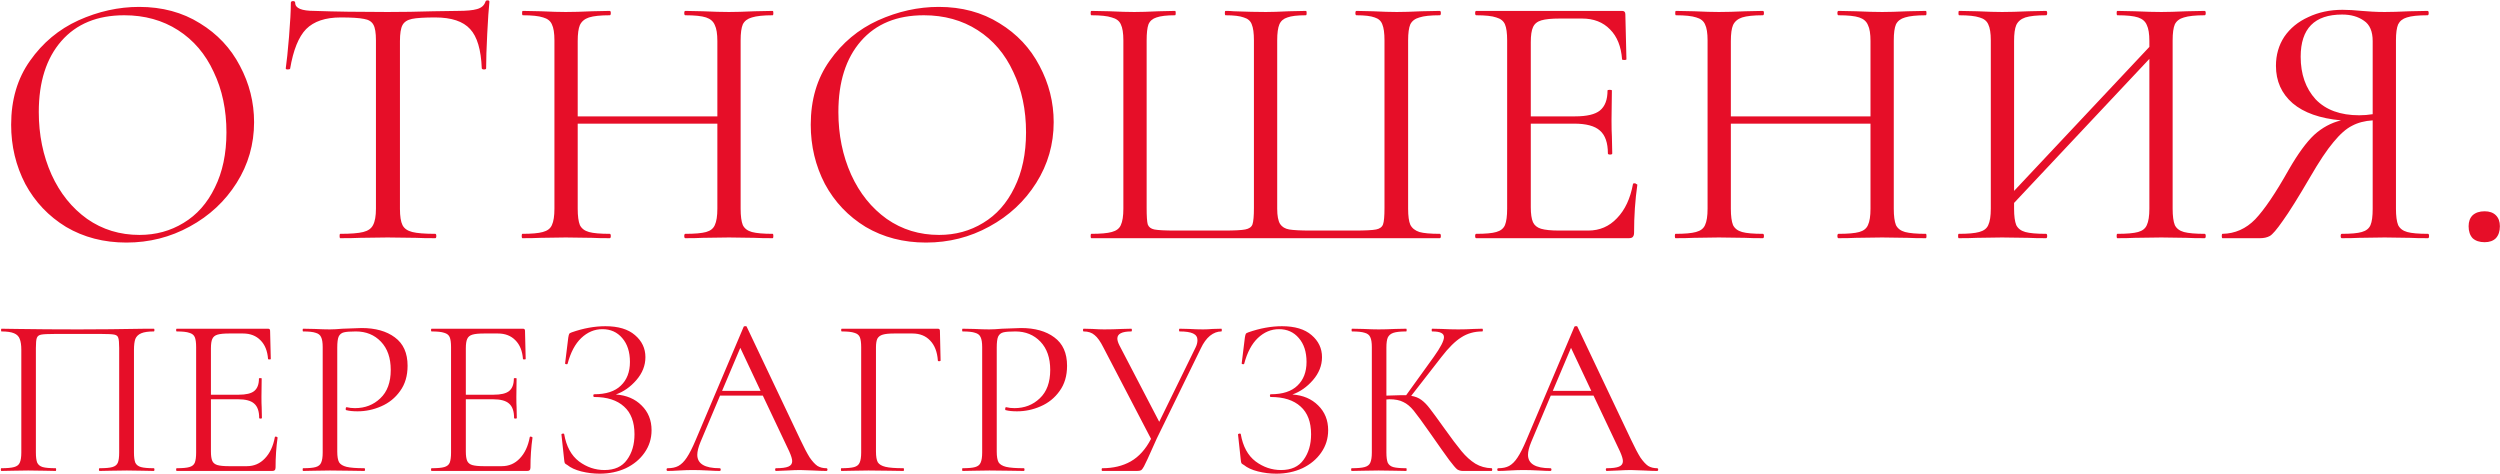 <?xml version="1.0" encoding="UTF-8"?> <svg xmlns="http://www.w3.org/2000/svg" width="2406" height="456" viewBox="0 0 2406 456" fill="none"><path d="M121.676 233.441C99.976 233.441 80.609 228.425 63.576 218.391C46.776 208.125 33.709 194.358 24.376 177.091C15.276 159.591 10.726 140.575 10.726 120.041C10.726 96.008 16.793 75.475 28.926 58.441C41.059 41.175 56.576 28.224 75.476 19.591C94.609 10.958 114.093 6.641 133.926 6.641C156.093 6.641 175.576 11.891 192.376 22.391C209.176 32.658 222.01 46.308 230.876 63.341C239.976 80.374 244.526 98.458 244.526 117.591C244.526 138.825 238.926 158.308 227.726 176.041C216.526 193.775 201.476 207.775 182.576 218.041C163.91 228.308 143.61 233.441 121.676 233.441ZM134.276 226.091C149.91 226.091 164.026 222.241 176.626 214.541C189.46 206.841 199.493 195.525 206.726 180.591C214.193 165.658 217.926 147.925 217.926 127.391C217.926 105.691 213.843 86.325 205.676 69.291C197.743 52.025 186.31 38.608 171.376 29.041C156.443 19.474 139.176 14.691 119.576 14.691C93.676 14.691 73.493 22.974 59.026 39.541C44.559 56.108 37.326 78.858 37.326 107.791C37.326 129.725 41.41 149.791 49.576 167.991C57.743 185.958 69.176 200.191 83.876 210.691C98.576 220.958 115.376 226.091 134.276 226.091ZM327.859 16.791C313.159 16.791 302.076 20.524 294.609 27.991C287.376 35.458 282.242 48.175 279.209 66.141C278.976 66.608 278.159 66.841 276.759 66.841C275.592 66.841 275.009 66.491 275.009 65.791C275.942 59.491 276.992 49.341 278.159 35.341C279.326 21.108 279.909 10.258 279.909 2.791C279.909 1.625 280.609 1.041 282.009 1.041C283.409 1.041 284.109 1.625 284.109 2.791C284.109 7.925 290.292 10.491 302.659 10.491C322.492 11.191 345.942 11.541 373.009 11.541C387.009 11.541 401.709 11.308 417.109 10.841L440.559 10.491C448.959 10.491 455.142 9.908 459.109 8.741C463.309 7.575 465.992 5.241 467.159 1.741C467.392 0.808 468.092 0.341 469.259 0.341C470.426 0.341 471.009 0.808 471.009 1.741C470.309 8.275 469.609 18.541 468.909 32.541C468.209 46.308 467.859 57.391 467.859 65.791C467.859 66.491 467.159 66.841 465.759 66.841C464.592 66.841 463.892 66.491 463.659 65.791C462.959 47.825 459.226 35.224 452.459 27.991C445.692 20.524 434.492 16.791 418.859 16.791C408.359 16.791 400.892 17.258 396.459 18.191C392.026 19.125 388.992 21.108 387.359 24.141C385.726 27.174 384.909 32.308 384.909 39.541V200.891C384.909 208.125 385.726 213.375 387.359 216.641C388.992 219.908 392.142 222.125 396.809 223.291C401.476 224.458 408.826 225.041 418.859 225.041C419.559 225.041 419.909 225.741 419.909 227.141C419.909 228.541 419.559 229.241 418.859 229.241C410.926 229.241 404.742 229.125 400.309 228.891L373.009 228.541L346.759 228.891C342.092 229.125 335.676 229.241 327.509 229.241C327.042 229.241 326.809 228.541 326.809 227.141C326.809 225.741 327.042 225.041 327.509 225.041C337.542 225.041 344.892 224.458 349.559 223.291C354.226 222.125 357.376 219.908 359.009 216.641C360.876 213.141 361.809 207.891 361.809 200.891V38.841C361.809 31.608 360.992 26.591 359.359 23.791C357.726 20.758 354.692 18.891 350.259 18.191C345.826 17.258 338.359 16.791 327.859 16.791ZM743.585 225.041C744.052 225.041 744.285 225.741 744.285 227.141C744.285 228.541 744.052 229.241 743.585 229.241C736.119 229.241 730.285 229.125 726.085 228.891L701.585 228.541L676.385 228.891C672.185 229.125 666.585 229.241 659.585 229.241C658.885 229.241 658.535 228.541 658.535 227.141C658.535 225.741 658.885 225.041 659.585 225.041C668.685 225.041 675.335 224.458 679.535 223.291C683.735 222.125 686.535 219.908 687.935 216.641C689.569 213.141 690.385 207.891 690.385 200.891V118.991H555.985V200.891C555.985 207.891 556.685 213.141 558.085 216.641C559.718 219.908 562.635 222.125 566.835 223.291C571.035 224.458 577.685 225.041 586.785 225.041C587.485 225.041 587.835 225.741 587.835 227.141C587.835 228.541 587.485 229.241 586.785 229.241C579.552 229.241 573.835 229.125 569.635 228.891L544.435 228.541L520.285 228.891C515.852 229.125 510.018 229.241 502.785 229.241C502.318 229.241 502.085 228.541 502.085 227.141C502.085 225.741 502.318 225.041 502.785 225.041C511.652 225.041 518.185 224.458 522.385 223.291C526.818 222.125 529.735 219.908 531.135 216.641C532.768 213.141 533.585 207.891 533.585 200.891V38.841C533.585 31.841 532.768 26.708 531.135 23.441C529.735 20.174 526.935 17.958 522.735 16.791C518.535 15.391 512.002 14.691 503.135 14.691C502.668 14.691 502.435 13.991 502.435 12.591C502.435 11.191 502.668 10.491 503.135 10.491L520.635 10.841C530.435 11.308 538.368 11.541 544.435 11.541C551.202 11.541 559.718 11.308 569.985 10.841L586.785 10.491C587.485 10.491 587.835 11.191 587.835 12.591C587.835 13.991 587.485 14.691 586.785 14.691C577.918 14.691 571.268 15.391 566.835 16.791C562.635 18.191 559.718 20.641 558.085 24.141C556.685 27.408 555.985 32.541 555.985 39.541V111.991H690.385V39.541C690.385 32.541 689.569 27.408 687.935 24.141C686.535 20.641 683.735 18.191 679.535 16.791C675.335 15.391 668.685 14.691 659.585 14.691C658.885 14.691 658.535 13.991 658.535 12.591C658.535 11.191 658.885 10.491 659.585 10.491L676.385 10.841C686.652 11.308 695.052 11.541 701.585 11.541C707.652 11.541 715.818 11.308 726.085 10.841L743.585 10.491C744.052 10.491 744.285 11.191 744.285 12.591C744.285 13.991 744.052 14.691 743.585 14.691C734.719 14.691 728.069 15.391 723.635 16.791C719.435 17.958 716.518 20.174 714.885 23.441C713.485 26.708 712.785 31.841 712.785 38.841V200.891C712.785 207.891 713.485 213.141 714.885 216.641C716.518 219.908 719.435 222.125 723.635 223.291C728.069 224.458 734.719 225.041 743.585 225.041ZM891.211 233.441C869.511 233.441 850.145 228.425 833.111 218.391C816.311 208.125 803.245 194.358 793.911 177.091C784.811 159.591 780.261 140.575 780.261 120.041C780.261 96.008 786.328 75.475 798.461 58.441C810.595 41.175 826.111 28.224 845.011 19.591C864.145 10.958 883.628 6.641 903.461 6.641C925.628 6.641 945.111 11.891 961.911 22.391C978.711 32.658 991.545 46.308 1000.41 63.341C1009.51 80.374 1014.06 98.458 1014.06 117.591C1014.06 138.825 1008.46 158.308 997.261 176.041C986.061 193.775 971.011 207.775 952.111 218.041C933.445 228.308 913.145 233.441 891.211 233.441ZM903.811 226.091C919.445 226.091 933.561 222.241 946.161 214.541C958.995 206.841 969.028 195.525 976.261 180.591C983.728 165.658 987.461 147.925 987.461 127.391C987.461 105.691 983.378 86.325 975.211 69.291C967.278 52.025 955.845 38.608 940.911 29.041C925.978 19.474 908.711 14.691 889.111 14.691C863.211 14.691 843.028 22.974 828.561 39.541C814.095 56.108 806.861 78.858 806.861 107.791C806.861 129.725 810.945 149.791 819.111 167.991C827.278 185.958 838.711 200.191 853.411 210.691C868.111 220.958 884.911 226.091 903.811 226.091ZM1050.33 229.241C1049.86 229.241 1049.63 228.541 1049.63 227.141C1049.63 225.741 1049.86 225.041 1050.33 225.041C1059.2 225.041 1065.73 224.458 1069.93 223.291C1074.36 222.125 1077.28 219.908 1078.68 216.641C1080.31 213.141 1081.13 207.891 1081.13 200.891V38.841C1081.13 31.841 1080.31 26.708 1078.68 23.441C1077.28 20.174 1074.36 17.958 1069.93 16.791C1065.73 15.391 1059.2 14.691 1050.33 14.691C1049.86 14.691 1049.63 13.991 1049.63 12.591C1049.63 11.191 1049.86 10.491 1050.33 10.491L1067.83 10.841C1077.63 11.308 1085.56 11.541 1091.63 11.541C1097.46 11.541 1105.28 11.308 1115.08 10.841L1130.83 10.491C1131.3 10.491 1131.53 11.191 1131.53 12.591C1131.53 13.991 1131.3 14.691 1130.83 14.691C1122.9 14.691 1116.95 15.391 1112.98 16.791C1109.25 17.958 1106.68 20.174 1105.28 23.441C1104.11 26.708 1103.53 31.841 1103.53 38.841V200.191C1103.53 208.125 1103.88 213.375 1104.58 215.941C1105.51 218.508 1107.61 220.141 1110.88 220.841C1114.38 221.541 1121.15 221.891 1131.18 221.891H1177.73C1188 221.891 1194.88 221.541 1198.38 220.841C1202.11 220.141 1204.45 218.508 1205.38 215.941C1206.31 213.141 1206.78 207.891 1206.78 200.191V38.841C1206.78 31.841 1206.08 26.708 1204.68 23.441C1203.51 20.174 1200.95 17.958 1196.98 16.791C1193.25 15.391 1187.41 14.691 1179.48 14.691C1179.01 14.691 1178.78 13.991 1178.78 12.591C1178.78 11.191 1179.01 10.491 1179.48 10.491C1182.75 10.491 1185.31 10.608 1187.18 10.841C1199.78 11.308 1210.16 11.541 1218.33 11.541C1223.7 11.541 1231.05 11.308 1240.38 10.841L1256.83 10.491C1257.3 10.491 1257.53 11.191 1257.53 12.591C1257.53 13.991 1257.3 14.691 1256.83 14.691C1248.66 14.691 1242.71 15.391 1238.98 16.791C1235.25 17.958 1232.68 20.174 1231.28 23.441C1229.88 26.708 1229.18 31.841 1229.18 38.841V200.891C1229.18 207.658 1230.11 212.558 1231.98 215.591C1233.85 218.391 1236.76 220.141 1240.73 220.841C1244.93 221.541 1251.81 221.891 1261.38 221.891H1303.38C1313.88 221.891 1320.88 221.541 1324.38 220.841C1327.88 220.141 1330.1 218.508 1331.03 215.941C1331.96 213.375 1332.43 208.125 1332.43 200.191V38.841C1332.43 31.841 1331.73 26.708 1330.33 23.441C1329.16 20.174 1326.71 17.958 1322.98 16.791C1319.25 15.391 1313.41 14.691 1305.48 14.691C1304.78 14.691 1304.43 13.991 1304.43 12.591C1304.43 11.191 1304.78 10.491 1305.48 10.491L1321.23 10.841C1330.56 11.308 1338.26 11.541 1344.33 11.541C1350.4 11.541 1358.33 11.308 1368.13 10.841L1385.63 10.491C1386.33 10.491 1386.68 11.191 1386.68 12.591C1386.68 13.991 1386.33 14.691 1385.63 14.691C1376.76 14.691 1370.23 15.391 1366.03 16.791C1361.83 17.958 1358.91 20.174 1357.28 23.441C1355.88 26.708 1355.18 31.841 1355.18 38.841V200.891C1355.18 207.891 1355.88 213.025 1357.28 216.291C1358.91 219.558 1361.83 221.891 1366.03 223.291C1370.23 224.458 1376.76 225.041 1385.63 225.041C1386.33 225.041 1386.68 225.741 1386.68 227.141C1386.68 228.541 1386.33 229.241 1385.63 229.241H1050.33ZM1571.58 177.091C1571.58 176.625 1572.17 176.391 1573.33 176.391C1573.8 176.391 1574.27 176.625 1574.73 177.091C1575.43 177.325 1575.78 177.558 1575.78 177.791C1573.68 192.491 1572.63 207.891 1572.63 223.991C1572.63 225.858 1572.17 227.258 1571.23 228.191C1570.53 228.891 1569.25 229.241 1567.38 229.241H1420.73C1420.03 229.241 1419.68 228.541 1419.68 227.141C1419.68 225.741 1420.03 225.041 1420.73 225.041C1429.6 225.041 1436.02 224.458 1439.98 223.291C1444.18 222.125 1446.98 219.908 1448.38 216.641C1449.78 213.141 1450.48 207.891 1450.48 200.891V38.841C1450.48 31.841 1449.78 26.708 1448.38 23.441C1446.98 20.174 1444.18 17.958 1439.98 16.791C1436.02 15.391 1429.6 14.691 1420.73 14.691C1420.03 14.691 1419.68 13.991 1419.68 12.591C1419.68 11.191 1420.03 10.491 1420.73 10.491H1561.08C1563.18 10.491 1564.23 11.541 1564.23 13.641L1565.28 57.041C1565.28 57.508 1564.58 57.741 1563.18 57.741C1561.78 57.741 1561.08 57.508 1561.08 57.041C1560.15 44.675 1556.3 35.108 1549.53 28.341C1542.77 21.341 1533.78 17.841 1522.58 17.841H1501.23C1493.3 17.841 1487.35 18.424 1483.38 19.591C1479.42 20.758 1476.73 22.974 1475.33 26.241C1473.93 29.274 1473.23 34.058 1473.23 40.591V111.991H1515.93C1527.13 111.991 1535.07 110.125 1539.73 106.391C1544.63 102.425 1547.08 96.008 1547.08 87.141C1547.08 86.674 1547.78 86.441 1549.18 86.441C1550.58 86.441 1551.28 86.674 1551.28 87.141L1550.93 115.491C1550.93 122.491 1551.05 127.741 1551.28 131.241L1551.63 147.691C1551.63 148.391 1550.93 148.741 1549.53 148.741C1548.13 148.741 1547.43 148.391 1547.43 147.691C1547.43 137.425 1544.87 130.075 1539.73 125.641C1534.83 121.208 1526.55 118.991 1514.88 118.991H1473.23V199.491C1473.23 205.791 1473.93 210.575 1475.33 213.841C1476.73 216.875 1479.3 218.975 1483.03 220.141C1487 221.308 1492.83 221.891 1500.53 221.891H1528.53C1539.5 221.891 1548.72 217.925 1556.18 209.991C1563.88 202.058 1569.02 191.091 1571.58 177.091ZM1853.37 225.041C1853.84 225.041 1854.07 225.741 1854.07 227.141C1854.07 228.541 1853.84 229.241 1853.37 229.241C1845.91 229.241 1840.07 229.125 1835.87 228.891L1811.37 228.541L1786.17 228.891C1781.97 229.125 1776.37 229.241 1769.37 229.241C1768.67 229.241 1768.32 228.541 1768.32 227.141C1768.32 225.741 1768.67 225.041 1769.37 225.041C1778.47 225.041 1785.12 224.458 1789.32 223.291C1793.52 222.125 1796.32 219.908 1797.72 216.641C1799.36 213.141 1800.17 207.891 1800.17 200.891V118.991H1665.77V200.891C1665.77 207.891 1666.47 213.141 1667.87 216.641C1669.51 219.908 1672.42 222.125 1676.62 223.291C1680.82 224.458 1687.47 225.041 1696.57 225.041C1697.27 225.041 1697.62 225.741 1697.62 227.141C1697.62 228.541 1697.27 229.241 1696.57 229.241C1689.34 229.241 1683.62 229.125 1679.42 228.891L1654.22 228.541L1630.07 228.891C1625.64 229.125 1619.81 229.241 1612.57 229.241C1612.11 229.241 1611.87 228.541 1611.87 227.141C1611.87 225.741 1612.11 225.041 1612.57 225.041C1621.44 225.041 1627.97 224.458 1632.17 223.291C1636.61 222.125 1639.52 219.908 1640.92 216.641C1642.56 213.141 1643.37 207.891 1643.37 200.891V38.841C1643.37 31.841 1642.56 26.708 1640.92 23.441C1639.52 20.174 1636.72 17.958 1632.52 16.791C1628.32 15.391 1621.79 14.691 1612.92 14.691C1612.46 14.691 1612.22 13.991 1612.22 12.591C1612.22 11.191 1612.46 10.491 1612.92 10.491L1630.42 10.841C1640.22 11.308 1648.16 11.541 1654.22 11.541C1660.99 11.541 1669.51 11.308 1679.77 10.841L1696.57 10.491C1697.27 10.491 1697.62 11.191 1697.62 12.591C1697.62 13.991 1697.27 14.691 1696.57 14.691C1687.71 14.691 1681.06 15.391 1676.62 16.791C1672.42 18.191 1669.51 20.641 1667.87 24.141C1666.47 27.408 1665.77 32.541 1665.77 39.541V111.991H1800.17V39.541C1800.17 32.541 1799.36 27.408 1797.72 24.141C1796.32 20.641 1793.52 18.191 1789.32 16.791C1785.12 15.391 1778.47 14.691 1769.37 14.691C1768.67 14.691 1768.32 13.991 1768.32 12.591C1768.32 11.191 1768.67 10.491 1769.37 10.491L1786.17 10.841C1796.44 11.308 1804.84 11.541 1811.37 11.541C1817.44 11.541 1825.61 11.308 1835.87 10.841L1853.37 10.491C1853.84 10.491 1854.07 11.191 1854.07 12.591C1854.07 13.991 1853.84 14.691 1853.37 14.691C1844.51 14.691 1837.86 15.391 1833.42 16.791C1829.22 17.958 1826.31 20.174 1824.67 23.441C1823.27 26.708 1822.57 31.841 1822.57 38.841V200.891C1822.57 207.891 1823.27 213.141 1824.67 216.641C1826.31 219.908 1829.22 222.125 1833.42 223.291C1837.86 224.458 1844.51 225.041 1853.37 225.041ZM2121.75 225.041C2122.45 225.041 2122.8 225.741 2122.8 227.141C2122.8 228.541 2122.45 229.241 2121.75 229.241C2114.28 229.241 2108.45 229.125 2104.25 228.891L2080.1 228.541L2054.55 228.891C2050.35 229.125 2044.75 229.241 2037.75 229.241C2037.28 229.241 2037.05 228.541 2037.05 227.141C2037.05 225.741 2037.28 225.041 2037.75 225.041C2046.85 225.041 2053.5 224.458 2057.7 223.291C2061.9 222.125 2064.7 219.908 2066.1 216.641C2067.73 213.141 2068.55 207.891 2068.55 200.891V56.691L1938.35 195.291V200.891C1938.35 207.891 1939.05 213.141 1940.45 216.641C1942.08 219.908 1945 222.125 1949.2 223.291C1953.4 224.458 1960.05 225.041 1969.15 225.041C1969.85 225.041 1970.2 225.741 1970.2 227.141C1970.2 228.541 1969.85 229.241 1969.15 229.241C1961.92 229.241 1956.2 229.125 1952 228.891L1926.8 228.541L1902.65 228.891C1898.22 229.125 1892.38 229.241 1885.15 229.241C1884.68 229.241 1884.45 228.541 1884.45 227.141C1884.45 225.741 1884.68 225.041 1885.15 225.041C1894.02 225.041 1900.55 224.458 1904.75 223.291C1909.18 222.125 1912.1 219.908 1913.5 216.641C1915.13 213.141 1915.95 207.891 1915.95 200.891V38.841C1915.95 31.841 1915.13 26.708 1913.5 23.441C1912.1 20.174 1909.3 17.958 1905.1 16.791C1900.9 15.391 1894.37 14.691 1885.5 14.691C1885.03 14.691 1884.8 13.991 1884.8 12.591C1884.8 11.191 1885.03 10.491 1885.5 10.491L1903 10.841C1912.8 11.308 1920.73 11.541 1926.8 11.541C1933.57 11.541 1942.08 11.308 1952.35 10.841L1969.15 10.491C1969.85 10.491 1970.2 11.191 1970.2 12.591C1970.2 13.991 1969.85 14.691 1969.15 14.691C1960.28 14.691 1953.63 15.391 1949.2 16.791C1945 18.191 1942.08 20.641 1940.45 24.141C1939.05 27.408 1938.35 32.541 1938.35 39.541V183.741L2068.55 45.141V39.541C2068.55 32.541 2067.73 27.408 2066.1 24.141C2064.7 20.641 2061.9 18.191 2057.7 16.791C2053.5 15.391 2046.85 14.691 2037.75 14.691C2037.28 14.691 2037.05 13.991 2037.05 12.591C2037.05 11.191 2037.28 10.491 2037.75 10.491L2054.55 10.841C2064.82 11.308 2073.33 11.541 2080.1 11.541C2085.93 11.541 2093.98 11.308 2104.25 10.841L2121.75 10.491C2122.45 10.491 2122.8 11.191 2122.8 12.591C2122.8 13.991 2122.45 14.691 2121.75 14.691C2112.88 14.691 2106.23 15.391 2101.8 16.791C2097.6 17.958 2094.68 20.174 2093.05 23.441C2091.65 26.708 2090.95 31.841 2090.95 38.841V200.891C2090.95 207.891 2091.65 213.141 2093.05 216.641C2094.68 219.908 2097.6 222.125 2101.8 223.291C2106.23 224.458 2112.88 225.041 2121.75 225.041ZM2336.67 225.041C2337.37 225.041 2337.72 225.741 2337.72 227.141C2337.72 228.541 2337.37 229.241 2336.67 229.241C2329.21 229.241 2323.37 229.125 2319.17 228.891L2295.02 228.541L2270.52 228.891C2266.32 229.125 2260.72 229.241 2253.72 229.241C2253.02 229.241 2252.67 228.541 2252.67 227.141C2252.67 225.741 2253.02 225.041 2253.72 225.041C2262.59 225.041 2269.01 224.458 2272.97 223.291C2277.17 222.125 2279.97 219.908 2281.37 216.641C2282.77 213.375 2283.47 208.125 2283.47 200.891V115.841C2275.77 116.308 2269.12 118.058 2263.52 121.091C2257.92 123.891 2251.97 129.141 2245.67 136.841C2239.37 144.308 2231.91 155.508 2223.27 170.441C2211.84 190.041 2203.09 204.041 2197.02 212.441C2191.19 220.841 2186.99 225.741 2184.42 227.141C2181.86 228.541 2178.71 229.241 2174.97 229.241H2138.92C2138.46 229.241 2138.22 228.541 2138.22 227.141C2138.22 225.741 2138.46 225.041 2138.92 225.041C2151.06 224.808 2161.56 220.141 2170.42 211.041C2179.29 201.708 2190.02 185.841 2202.62 163.441C2211.49 148.041 2219.66 136.841 2227.12 129.841C2234.82 122.841 2243.46 118.175 2253.02 115.841C2232.72 113.975 2217.21 108.491 2206.47 99.391C2195.74 90.058 2190.37 78.041 2190.37 63.341C2190.37 52.841 2193.06 43.508 2198.42 35.341C2204.02 27.174 2211.72 20.875 2221.52 16.441C2231.32 11.774 2242.29 9.441 2254.42 9.441C2259.79 9.441 2265.97 9.791 2272.97 10.491C2275.77 10.725 2279.04 10.958 2282.77 11.191C2286.51 11.425 2290.59 11.541 2295.02 11.541C2301.09 11.541 2309.02 11.308 2318.82 10.841L2336.32 10.491C2337.02 10.491 2337.37 11.191 2337.37 12.591C2337.37 13.991 2337.02 14.691 2336.32 14.691C2327.22 14.691 2320.57 15.391 2316.37 16.791C2312.41 17.958 2309.61 20.174 2307.97 23.441C2306.57 26.708 2305.87 31.841 2305.87 38.841V200.891C2305.87 207.891 2306.57 213.141 2307.97 216.641C2309.61 219.908 2312.52 222.125 2316.72 223.291C2320.92 224.458 2327.57 225.041 2336.67 225.041ZM2214.17 54.591C2214.17 71.391 2218.96 85.041 2228.52 95.541C2238.32 105.808 2252.32 110.941 2270.52 110.941C2274.96 110.941 2279.27 110.591 2283.47 109.891V39.541C2283.47 30.208 2280.67 23.674 2275.07 19.941C2269.47 15.975 2262.47 13.991 2254.07 13.991C2227.47 13.991 2214.17 27.524 2214.17 54.591ZM2391.19 233.091C2386.29 233.091 2382.44 231.808 2379.64 229.241C2377.07 226.441 2375.79 222.591 2375.79 217.691C2375.79 213.258 2377.07 209.758 2379.64 207.191C2382.44 204.625 2386.29 203.341 2391.19 203.341C2395.85 203.341 2399.47 204.625 2402.04 207.191C2404.6 209.758 2405.89 213.258 2405.89 217.691C2405.89 222.591 2404.6 226.441 2402.04 229.241C2399.47 231.808 2395.85 233.091 2391.19 233.091ZM147.985 450.613C148.423 450.613 148.642 451.051 148.642 451.927C148.642 452.803 148.423 453.241 147.985 453.241C143.312 453.241 139.662 453.168 137.034 453.022L122.14 452.803L106.59 453.022C103.962 453.168 100.385 453.241 95.858 453.241C95.42 453.241 95.201 452.803 95.201 451.927C95.201 451.051 95.42 450.613 95.858 450.613C101.553 450.613 105.641 450.248 108.123 449.518C110.751 448.788 112.504 447.401 113.38 445.357C114.256 443.312 114.694 440.027 114.694 435.501V334.971C114.694 330.006 114.402 326.721 113.818 325.115C113.38 323.509 112.139 322.487 110.094 322.049C108.05 321.611 103.889 321.392 97.61 321.392H52.711C46.141 321.392 41.76 321.611 39.57 322.049C37.38 322.487 35.993 323.582 35.409 325.334C34.825 326.94 34.533 330.152 34.533 334.971V435.501C34.533 439.881 34.971 443.166 35.847 445.357C36.869 447.401 38.621 448.788 41.103 449.518C43.732 450.248 47.893 450.613 53.587 450.613C53.88 450.613 54.026 451.051 54.026 451.927C54.026 452.803 53.88 453.241 53.587 453.241C49.061 453.241 45.484 453.168 42.855 453.022L27.086 452.803L12.193 453.022C9.565 453.168 5.914 453.241 1.242 453.241C0.95 453.241 0.804 452.803 0.804 451.927C0.804 451.051 0.95 450.613 1.242 450.613C6.79 450.613 10.879 450.248 13.507 449.518C16.281 448.788 18.106 447.401 18.982 445.357C20.005 443.166 20.515 439.881 20.515 435.501V336.723C20.515 332.197 20.005 328.692 18.982 326.21C18.106 323.728 16.281 321.903 13.507 320.735C10.733 319.566 6.717 318.982 1.461 318.982C1.169 318.982 1.023 318.544 1.023 317.668C1.023 316.792 1.169 316.354 1.461 316.354C6.425 316.354 11.171 316.427 15.697 316.573C34.679 316.865 54.609 317.011 75.489 317.011C94.471 317.011 116.227 316.792 140.757 316.354H147.985C148.423 316.354 148.642 316.792 148.642 317.668C148.642 318.544 148.423 318.982 147.985 318.982C142.728 318.982 138.713 319.566 135.939 320.735C133.164 321.903 131.266 323.728 130.244 326.21C129.368 328.692 128.93 332.197 128.93 336.723V435.501C128.93 439.881 129.368 443.166 130.244 445.357C131.266 447.401 133.091 448.788 135.72 449.518C138.348 450.248 142.436 450.613 147.985 450.613ZM264.544 420.607C264.544 420.315 264.909 420.169 265.639 420.169C265.931 420.169 266.223 420.315 266.515 420.607C266.953 420.753 267.172 420.899 267.172 421.045C265.858 430.244 265.201 439.881 265.201 449.956C265.201 451.124 264.909 452 264.325 452.584C263.887 453.022 263.084 453.241 261.916 453.241H170.147C169.709 453.241 169.49 452.803 169.49 451.927C169.49 451.051 169.709 450.613 170.147 450.613C175.695 450.613 179.711 450.248 182.193 449.518C184.821 448.788 186.573 447.401 187.449 445.357C188.325 443.166 188.763 439.881 188.763 435.501V334.095C188.763 329.714 188.325 326.502 187.449 324.458C186.573 322.414 184.821 321.027 182.193 320.297C179.711 319.42 175.695 318.982 170.147 318.982C169.709 318.982 169.49 318.544 169.49 317.668C169.49 316.792 169.709 316.354 170.147 316.354H257.973C259.288 316.354 259.945 317.011 259.945 318.325L260.602 345.484C260.602 345.776 260.164 345.922 259.288 345.922C258.411 345.922 257.973 345.776 257.973 345.484C257.389 337.745 254.98 331.759 250.746 327.524C246.511 323.144 240.89 320.954 233.881 320.954H220.521C215.557 320.954 211.833 321.319 209.351 322.049C206.869 322.779 205.19 324.166 204.314 326.21C203.438 328.108 203 331.102 203 335.19V379.87H229.72C236.729 379.87 241.693 378.702 244.613 376.365C247.679 373.883 249.213 369.868 249.213 364.319C249.213 364.027 249.651 363.881 250.527 363.881C251.403 363.881 251.841 364.027 251.841 364.319L251.622 382.06C251.622 386.44 251.695 389.726 251.841 391.916L252.06 402.21C252.06 402.648 251.622 402.867 250.746 402.867C249.87 402.867 249.432 402.648 249.432 402.21C249.432 395.785 247.826 391.186 244.613 388.412C241.547 385.637 236.364 384.25 229.063 384.25H203V434.625C203 438.567 203.438 441.56 204.314 443.604C205.19 445.503 206.796 446.817 209.132 447.547C211.614 448.277 215.265 448.642 220.083 448.642H237.605C244.467 448.642 250.235 446.16 254.907 441.195C259.726 436.231 262.938 429.368 264.544 420.607ZM324.579 434.625C324.579 439.297 325.163 442.728 326.331 444.918C327.645 446.963 330.055 448.423 333.559 449.299C337.209 450.175 342.904 450.613 350.642 450.613C351.081 450.613 351.3 451.051 351.3 451.927C351.3 452.803 351.081 453.241 350.642 453.241C344.656 453.241 339.984 453.168 336.625 453.022L317.571 452.803L302.896 453.022C300.122 453.168 296.399 453.241 291.726 453.241C291.434 453.241 291.288 452.803 291.288 451.927C291.288 451.051 291.434 450.613 291.726 450.613C297.275 450.613 301.29 450.248 303.772 449.518C306.401 448.788 308.153 447.401 309.029 445.357C310.051 443.166 310.562 439.881 310.562 435.501V334.095C310.562 329.714 310.051 326.502 309.029 324.458C308.153 322.414 306.401 321.027 303.772 320.297C301.29 319.42 297.275 318.982 291.726 318.982C291.434 318.982 291.288 318.544 291.288 317.668C291.288 316.792 291.434 316.354 291.726 316.354L302.677 316.573C308.81 316.865 313.701 317.011 317.352 317.011C320.71 317.011 324.798 316.792 329.617 316.354C341.006 315.916 347.138 315.697 348.014 315.697C361.301 315.697 371.96 318.69 379.991 324.677C388.168 330.663 392.256 339.789 392.256 352.054C392.256 361.691 389.847 369.795 385.028 376.365C380.356 382.936 374.297 387.827 366.85 391.04C359.549 394.252 351.957 395.858 344.072 395.858C339.692 395.858 336.114 395.493 333.34 394.763C332.902 394.763 332.683 394.398 332.683 393.668C332.683 393.23 332.756 392.792 332.902 392.354C333.194 391.916 333.486 391.77 333.778 391.916C336.114 392.5 338.742 392.792 341.663 392.792C351.3 392.792 359.403 389.653 365.974 383.374C372.69 377.096 376.049 367.97 376.049 355.997C376.049 344.462 372.909 335.409 366.631 328.838C360.352 322.268 352.322 318.982 342.539 318.982C337.136 318.982 333.267 319.274 330.931 319.859C328.595 320.443 326.915 321.83 325.893 324.02C325.017 326.064 324.579 329.568 324.579 334.533V434.625ZM509.863 420.607C509.863 420.315 510.228 420.169 510.958 420.169C511.25 420.169 511.542 420.315 511.834 420.607C512.272 420.753 512.491 420.899 512.491 421.045C511.177 430.244 510.52 439.881 510.52 449.956C510.52 451.124 510.228 452 509.644 452.584C509.205 453.022 508.402 453.241 507.234 453.241H415.465C415.027 453.241 414.808 452.803 414.808 451.927C414.808 451.051 415.027 450.613 415.465 450.613C421.014 450.613 425.029 450.248 427.511 449.518C430.14 448.788 431.892 447.401 432.768 445.357C433.644 443.166 434.082 439.881 434.082 435.501V334.095C434.082 329.714 433.644 326.502 432.768 324.458C431.892 322.414 430.14 321.027 427.511 320.297C425.029 319.42 421.014 318.982 415.465 318.982C415.027 318.982 414.808 318.544 414.808 317.668C414.808 316.792 415.027 316.354 415.465 316.354H503.292C504.606 316.354 505.263 317.011 505.263 318.325L505.92 345.484C505.92 345.776 505.482 345.922 504.606 345.922C503.73 345.922 503.292 345.776 503.292 345.484C502.708 337.745 500.299 331.759 496.064 327.524C491.83 323.144 486.208 320.954 479.2 320.954H465.84C460.875 320.954 457.152 321.319 454.67 322.049C452.187 322.779 450.508 324.166 449.632 326.21C448.756 328.108 448.318 331.102 448.318 335.19V379.87H475.038C482.047 379.87 487.012 378.702 489.932 376.365C492.998 373.883 494.531 369.868 494.531 364.319C494.531 364.027 494.969 363.881 495.845 363.881C496.721 363.881 497.159 364.027 497.159 364.319L496.94 382.06C496.94 386.44 497.013 389.726 497.159 391.916L497.378 402.21C497.378 402.648 496.94 402.867 496.064 402.867C495.188 402.867 494.75 402.648 494.75 402.21C494.75 395.785 493.144 391.186 489.932 388.412C486.866 385.637 481.682 384.25 474.381 384.25H448.318V434.625C448.318 438.567 448.756 441.56 449.632 443.604C450.508 445.503 452.114 446.817 454.451 447.547C456.933 448.277 460.583 448.642 465.402 448.642H482.923C489.786 448.642 495.553 446.16 500.226 441.195C505.044 436.231 508.256 429.368 509.863 420.607ZM592.676 379.651C602.897 380.381 611.146 383.885 617.425 390.164C623.849 396.442 627.062 404.4 627.062 414.037C627.062 422.067 624.799 429.295 620.272 435.72C615.892 441.998 609.905 446.963 602.313 450.613C594.72 454.117 586.324 455.869 577.125 455.869C571.139 455.869 565.225 455.139 559.385 453.679C553.69 452.219 549.237 450.175 546.025 447.547C544.711 446.817 543.907 446.233 543.615 445.795C543.323 445.211 543.104 444.115 542.958 442.509L540.33 418.198C540.33 417.76 540.695 417.468 541.425 417.322C542.301 417.176 542.812 417.322 542.958 417.76C545.003 429.587 549.748 438.348 557.195 444.042C564.641 449.591 572.818 452.365 581.725 452.365C591.508 452.365 598.735 449.08 603.408 442.509C608.226 435.939 610.635 427.762 610.635 417.979C610.635 406.152 607.277 397.245 600.56 391.259C593.844 385.126 584.28 382.06 571.869 382.06C571.285 382.06 570.993 381.622 570.993 380.746C570.993 379.87 571.285 379.432 571.869 379.432C583.258 379.432 591.8 376.658 597.494 371.109C603.335 365.561 606.255 357.968 606.255 348.331C606.255 338.694 603.773 331.029 598.808 325.334C593.99 319.64 587.638 316.792 579.754 316.792C572.161 316.792 565.371 319.64 559.385 325.334C553.544 330.882 549.164 339.132 546.244 350.083C546.098 350.521 545.66 350.667 544.93 350.521C544.2 350.375 543.834 350.156 543.834 349.864L546.901 324.896C547.193 323.144 547.485 321.976 547.777 321.392C548.069 320.808 548.872 320.297 550.186 319.859C561.429 315.916 572.234 313.945 582.601 313.945C595.012 313.945 604.503 316.792 611.073 322.487C617.79 328.181 621.148 335.263 621.148 343.732C621.148 351.762 618.228 359.136 612.387 365.853C606.693 372.423 600.122 377.023 592.676 379.651ZM795.253 450.613C795.983 450.613 796.348 451.051 796.348 451.927C796.348 452.803 795.983 453.241 795.253 453.241C792.333 453.241 788.098 453.095 782.55 452.803C776.709 452.511 772.548 452.365 770.066 452.365C766.854 452.365 762.765 452.511 757.801 452.803C752.836 453.095 749.186 453.241 746.85 453.241C746.266 453.241 745.974 452.803 745.974 451.927C745.974 451.051 746.266 450.613 746.85 450.613C752.252 450.613 756.195 450.102 758.677 449.08C761.159 448.058 762.4 446.306 762.4 443.823C762.4 441.779 761.451 438.64 759.553 434.406L734.147 380.746H692.971L674.135 425.426C672.091 430.39 671.069 434.479 671.069 437.691C671.069 446.306 678.224 450.613 692.533 450.613C693.263 450.613 693.628 451.051 693.628 451.927C693.628 452.803 693.263 453.241 692.533 453.241C690.051 453.241 686.328 453.095 681.363 452.803C675.815 452.511 670.923 452.365 666.689 452.365C662.892 452.365 658.512 452.511 653.548 452.803C649.167 453.095 645.517 453.241 642.597 453.241C641.867 453.241 641.502 452.803 641.502 451.927C641.502 451.051 641.867 450.613 642.597 450.613C646.685 450.613 650.116 449.883 652.891 448.423C655.811 446.817 658.512 444.115 660.994 440.319C663.623 436.377 666.47 430.755 669.536 423.455L715.749 314.383C715.895 314.091 716.333 313.945 717.063 313.945C717.939 313.799 718.45 313.945 718.596 314.383L770.285 423.236C773.789 430.682 776.782 436.377 779.265 440.319C781.893 444.115 784.375 446.817 786.711 448.423C789.194 449.883 792.041 450.613 795.253 450.613ZM731.957 376.146L712.464 334.752L694.942 376.146H731.957ZM809.741 453.241C809.449 453.241 809.303 452.803 809.303 451.927C809.303 451.051 809.449 450.613 809.741 450.613C815.289 450.613 819.378 450.248 822.006 449.518C824.634 448.788 826.386 447.401 827.262 445.357C828.284 443.166 828.796 439.881 828.796 435.501V334.095C828.796 329.714 828.357 326.502 827.481 324.458C826.605 322.414 824.853 321.027 822.225 320.297C819.743 319.42 815.727 318.982 810.179 318.982C809.741 318.982 809.522 318.544 809.522 317.668C809.522 316.792 809.741 316.354 810.179 316.354H902.605C903.919 316.354 904.576 317.011 904.576 318.325L905.233 347.017C905.233 347.309 904.795 347.528 903.919 347.674C903.043 347.674 902.605 347.455 902.605 347.017C902.021 338.694 899.539 332.27 895.158 327.743C890.924 323.217 885.229 320.954 878.075 320.954H860.553C855.735 320.954 852.085 321.319 849.602 322.049C847.12 322.779 845.368 324.093 844.346 325.991C843.47 327.889 843.032 330.663 843.032 334.314V434.625C843.032 439.297 843.616 442.728 844.784 444.918C846.098 446.963 848.58 448.423 852.231 449.299C855.881 450.175 861.648 450.613 869.533 450.613C869.825 450.613 869.971 451.051 869.971 451.927C869.971 452.803 869.825 453.241 869.533 453.241C863.547 453.241 858.874 453.168 855.516 453.022L835.804 452.803L820.911 453.022C818.283 453.168 814.559 453.241 809.741 453.241ZM959.264 434.625C959.264 439.297 959.848 442.728 961.016 444.918C962.331 446.963 964.74 448.423 968.244 449.299C971.894 450.175 977.589 450.613 985.328 450.613C985.766 450.613 985.985 451.051 985.985 451.927C985.985 452.803 985.766 453.241 985.328 453.241C979.341 453.241 974.669 453.168 971.31 453.022L952.256 452.803L937.581 453.022C934.807 453.168 931.084 453.241 926.411 453.241C926.119 453.241 925.973 452.803 925.973 451.927C925.973 451.051 926.119 450.613 926.411 450.613C931.96 450.613 935.975 450.248 938.457 449.518C941.086 448.788 942.838 447.401 943.714 445.357C944.736 443.166 945.247 439.881 945.247 435.501V334.095C945.247 329.714 944.736 326.502 943.714 324.458C942.838 322.414 941.086 321.027 938.457 320.297C935.975 319.42 931.96 318.982 926.411 318.982C926.119 318.982 925.973 318.544 925.973 317.668C925.973 316.792 926.119 316.354 926.411 316.354L937.362 316.573C943.495 316.865 948.386 317.011 952.037 317.011C955.395 317.011 959.483 316.792 964.302 316.354C975.691 315.916 981.823 315.697 982.699 315.697C995.986 315.697 1006.65 318.69 1014.68 324.677C1022.85 330.663 1026.94 339.789 1026.94 352.054C1026.94 361.691 1024.53 369.795 1019.71 376.365C1015.04 382.936 1008.98 387.827 1001.53 391.04C994.234 394.252 986.642 395.858 978.757 395.858C974.377 395.858 970.799 395.493 968.025 394.763C967.587 394.763 967.368 394.398 967.368 393.668C967.368 393.23 967.441 392.792 967.587 392.354C967.879 391.916 968.171 391.77 968.463 391.916C970.799 392.5 973.428 392.792 976.348 392.792C985.985 392.792 994.088 389.653 1000.66 383.374C1007.38 377.096 1010.73 367.97 1010.73 355.997C1010.73 344.462 1007.59 335.409 1001.32 328.838C995.037 322.268 987.007 318.982 977.224 318.982C971.821 318.982 967.952 319.274 965.616 319.859C963.28 320.443 961.6 321.83 960.578 324.02C959.702 326.064 959.264 329.568 959.264 334.533V434.625ZM1175.43 316.354C1175.72 316.354 1175.87 316.792 1175.87 317.668C1175.87 318.544 1175.72 318.982 1175.43 318.982C1171.63 318.982 1167.98 320.37 1164.48 323.144C1161.12 325.918 1158.2 329.933 1155.72 335.19L1113.23 422.14C1111.04 426.813 1108.12 433.31 1104.47 441.633C1103.15 444.553 1101.98 446.963 1100.96 448.861C1099.94 450.759 1098.99 452 1098.12 452.584C1097.24 453.022 1095.93 453.241 1094.17 453.241H1060.88C1060.44 453.241 1060.23 452.803 1060.23 451.927C1060.23 451.051 1060.44 450.613 1060.88 450.613C1071.4 450.613 1080.52 448.423 1088.26 444.042C1096.14 439.516 1102.64 432.288 1107.75 422.36L1061.98 334.533C1059.06 328.692 1056.21 324.677 1053.44 322.487C1050.81 320.151 1047.3 318.982 1042.92 318.982C1042.48 318.982 1042.27 318.544 1042.27 317.668C1042.27 316.792 1042.48 316.354 1042.92 316.354L1051.46 316.573C1055.84 316.865 1059.57 317.011 1062.63 317.011C1068.04 317.011 1073.8 316.865 1079.94 316.573L1088.7 316.354C1089.14 316.354 1089.35 316.792 1089.35 317.668C1089.35 318.544 1089.14 318.982 1088.7 318.982C1079.79 318.982 1075.34 321.246 1075.34 325.772C1075.34 327.524 1075.99 329.714 1077.31 332.343L1115.64 405.933L1150.68 334.314C1151.85 331.978 1152.43 329.641 1152.43 327.305C1152.43 324.385 1151.05 322.268 1148.27 320.954C1145.5 319.64 1141.19 318.982 1135.35 318.982C1134.91 318.982 1134.69 318.544 1134.69 317.668C1134.69 316.792 1134.91 316.354 1135.35 316.354L1144.33 316.573C1149.29 316.865 1153.82 317.011 1157.91 317.011C1160.54 317.011 1163.6 316.865 1167.11 316.573L1175.43 316.354ZM1243.83 379.651C1254.05 380.381 1262.3 383.885 1268.58 390.164C1275 396.442 1278.22 404.4 1278.22 414.037C1278.22 422.067 1275.95 429.295 1271.43 435.72C1267.05 441.998 1261.06 446.963 1253.47 450.613C1245.87 454.117 1237.48 455.869 1228.28 455.869C1222.29 455.869 1216.38 455.139 1210.54 453.679C1204.84 452.219 1200.39 450.175 1197.18 447.547C1195.86 446.817 1195.06 446.233 1194.77 445.795C1194.48 445.211 1194.26 444.115 1194.11 442.509L1191.48 418.198C1191.48 417.76 1191.85 417.468 1192.58 417.322C1193.46 417.176 1193.97 417.322 1194.11 417.76C1196.16 429.587 1200.9 438.348 1208.35 444.042C1215.8 449.591 1223.97 452.365 1232.88 452.365C1242.66 452.365 1249.89 449.08 1254.56 442.509C1259.38 435.939 1261.79 427.762 1261.79 417.979C1261.79 406.152 1258.43 397.245 1251.71 391.259C1245 385.126 1235.43 382.06 1223.02 382.06C1222.44 382.06 1222.15 381.622 1222.15 380.746C1222.15 379.87 1222.44 379.432 1223.02 379.432C1234.41 379.432 1242.95 376.658 1248.65 371.109C1254.49 365.561 1257.41 357.968 1257.41 348.331C1257.41 338.694 1254.93 331.029 1249.96 325.334C1245.14 319.64 1238.79 316.792 1230.91 316.792C1223.32 316.792 1216.53 319.64 1210.54 325.334C1204.7 330.882 1200.32 339.132 1197.4 350.083C1197.25 350.521 1196.81 350.667 1196.08 350.521C1195.35 350.375 1194.99 350.156 1194.99 349.864L1198.06 324.896C1198.35 323.144 1198.64 321.976 1198.93 321.392C1199.22 320.808 1200.03 320.297 1201.34 319.859C1212.58 315.916 1223.39 313.945 1233.76 313.945C1246.17 313.945 1255.66 316.792 1262.23 322.487C1268.94 328.181 1272.3 335.263 1272.3 343.732C1272.3 351.762 1269.38 359.136 1263.54 365.853C1257.85 372.423 1251.28 377.023 1243.83 379.651ZM1435.46 450.613C1435.89 450.613 1436.11 451.051 1436.11 451.927C1436.11 452.803 1435.89 453.241 1435.46 453.241H1407.86C1405.82 453.241 1403.99 452.73 1402.38 451.708C1400.92 450.54 1398.37 447.547 1394.72 442.728C1391.07 437.764 1384.86 429.003 1376.1 416.446C1368.95 406.225 1363.76 399.143 1360.55 395.201C1357.34 391.259 1353.98 388.485 1350.48 386.878C1347.12 385.126 1342.67 384.25 1337.12 384.25C1335.95 384.25 1335 384.323 1334.27 384.469V435.501C1334.27 439.881 1334.71 443.166 1335.58 445.357C1336.61 447.401 1338.36 448.788 1340.84 449.518C1343.47 450.248 1347.63 450.613 1353.32 450.613C1353.62 450.613 1353.76 451.051 1353.76 451.927C1353.76 452.803 1353.62 453.241 1353.32 453.241C1348.8 453.241 1345.22 453.168 1342.59 453.022L1326.82 452.803L1311.93 453.022C1309.3 453.168 1305.65 453.241 1300.98 453.241C1300.54 453.241 1300.32 452.803 1300.32 451.927C1300.32 451.051 1300.54 450.613 1300.98 450.613C1306.53 450.613 1310.62 450.248 1313.24 449.518C1316.02 448.788 1317.84 447.401 1318.72 445.357C1319.74 443.166 1320.25 439.881 1320.25 435.501V334.095C1320.25 329.714 1319.74 326.502 1318.72 324.458C1317.84 322.414 1316.09 321.027 1313.46 320.297C1310.83 319.42 1306.75 318.982 1301.2 318.982C1300.91 318.982 1300.76 318.544 1300.76 317.668C1300.76 316.792 1300.91 316.354 1301.2 316.354L1311.93 316.573C1318.06 316.865 1323.03 317.011 1326.82 317.011C1331.06 317.011 1336.39 316.865 1342.81 316.573L1353.32 316.354C1353.62 316.354 1353.76 316.792 1353.76 317.668C1353.76 318.544 1353.62 318.982 1353.32 318.982C1347.78 318.982 1343.69 319.42 1341.06 320.297C1338.43 321.173 1336.61 322.706 1335.58 324.896C1334.71 326.94 1334.27 330.152 1334.27 334.533V380.746C1342.15 380.454 1347.05 380.308 1348.94 380.308H1353.32L1379.83 343.513C1386.4 334.314 1389.68 327.962 1389.68 324.458C1389.68 322.56 1388.73 321.173 1386.83 320.297C1385.08 319.42 1382.23 318.982 1378.29 318.982C1378 318.982 1377.85 318.544 1377.85 317.668C1377.85 316.792 1378 316.354 1378.29 316.354L1387.49 316.573C1393.33 316.865 1398.66 317.011 1403.48 317.011C1408.15 317.011 1413.12 316.865 1418.37 316.573L1426.48 316.354C1426.91 316.354 1427.13 316.792 1427.13 317.668C1427.13 318.544 1426.91 318.982 1426.48 318.982C1418.88 318.982 1412.17 320.881 1406.33 324.677C1400.49 328.327 1394.13 334.606 1387.27 343.513L1358.14 380.965C1361.94 381.549 1365.22 382.863 1368 384.907C1370.77 386.951 1373.47 389.726 1376.1 393.23C1378.73 396.588 1383.33 402.867 1389.9 412.066C1396.76 421.702 1402.31 429.076 1406.55 434.187C1410.78 439.297 1415.23 443.312 1419.91 446.233C1424.58 449.007 1429.76 450.467 1435.46 450.613ZM1594.73 450.613C1595.46 450.613 1595.83 451.051 1595.83 451.927C1595.83 452.803 1595.46 453.241 1594.73 453.241C1591.81 453.241 1587.58 453.095 1582.03 452.803C1576.19 452.511 1572.03 452.365 1569.55 452.365C1566.33 452.365 1562.25 452.511 1557.28 452.803C1552.32 453.095 1548.67 453.241 1546.33 453.241C1545.75 453.241 1545.45 452.803 1545.45 451.927C1545.45 451.051 1545.75 450.613 1546.33 450.613C1551.73 450.613 1555.67 450.102 1558.16 449.08C1560.64 448.058 1561.88 446.306 1561.88 443.823C1561.88 441.779 1560.93 438.64 1559.03 434.406L1533.63 380.746H1492.45L1473.62 425.426C1471.57 430.39 1470.55 434.479 1470.55 437.691C1470.55 446.306 1477.7 450.613 1492.01 450.613C1492.74 450.613 1493.11 451.051 1493.11 451.927C1493.11 452.803 1492.74 453.241 1492.01 453.241C1489.53 453.241 1485.81 453.095 1480.84 452.803C1475.29 452.511 1470.4 452.365 1466.17 452.365C1462.37 452.365 1457.99 452.511 1453.03 452.803C1448.65 453.095 1445 453.241 1442.08 453.241C1441.35 453.241 1440.98 452.803 1440.98 451.927C1440.98 451.051 1441.35 450.613 1442.08 450.613C1446.17 450.613 1449.6 449.883 1452.37 448.423C1455.29 446.817 1457.99 444.115 1460.47 440.319C1463.1 436.377 1465.95 430.755 1469.02 423.455L1515.23 314.383C1515.38 314.091 1515.81 313.945 1516.54 313.945C1517.42 313.799 1517.93 313.945 1518.08 314.383L1569.76 423.236C1573.27 430.682 1576.26 436.377 1578.74 440.319C1581.37 444.115 1583.86 446.817 1586.19 448.423C1588.67 449.883 1591.52 450.613 1594.73 450.613ZM1531.44 376.146L1511.94 334.752L1494.42 376.146H1531.44Z" fill="#E60E28"></path></svg> 
